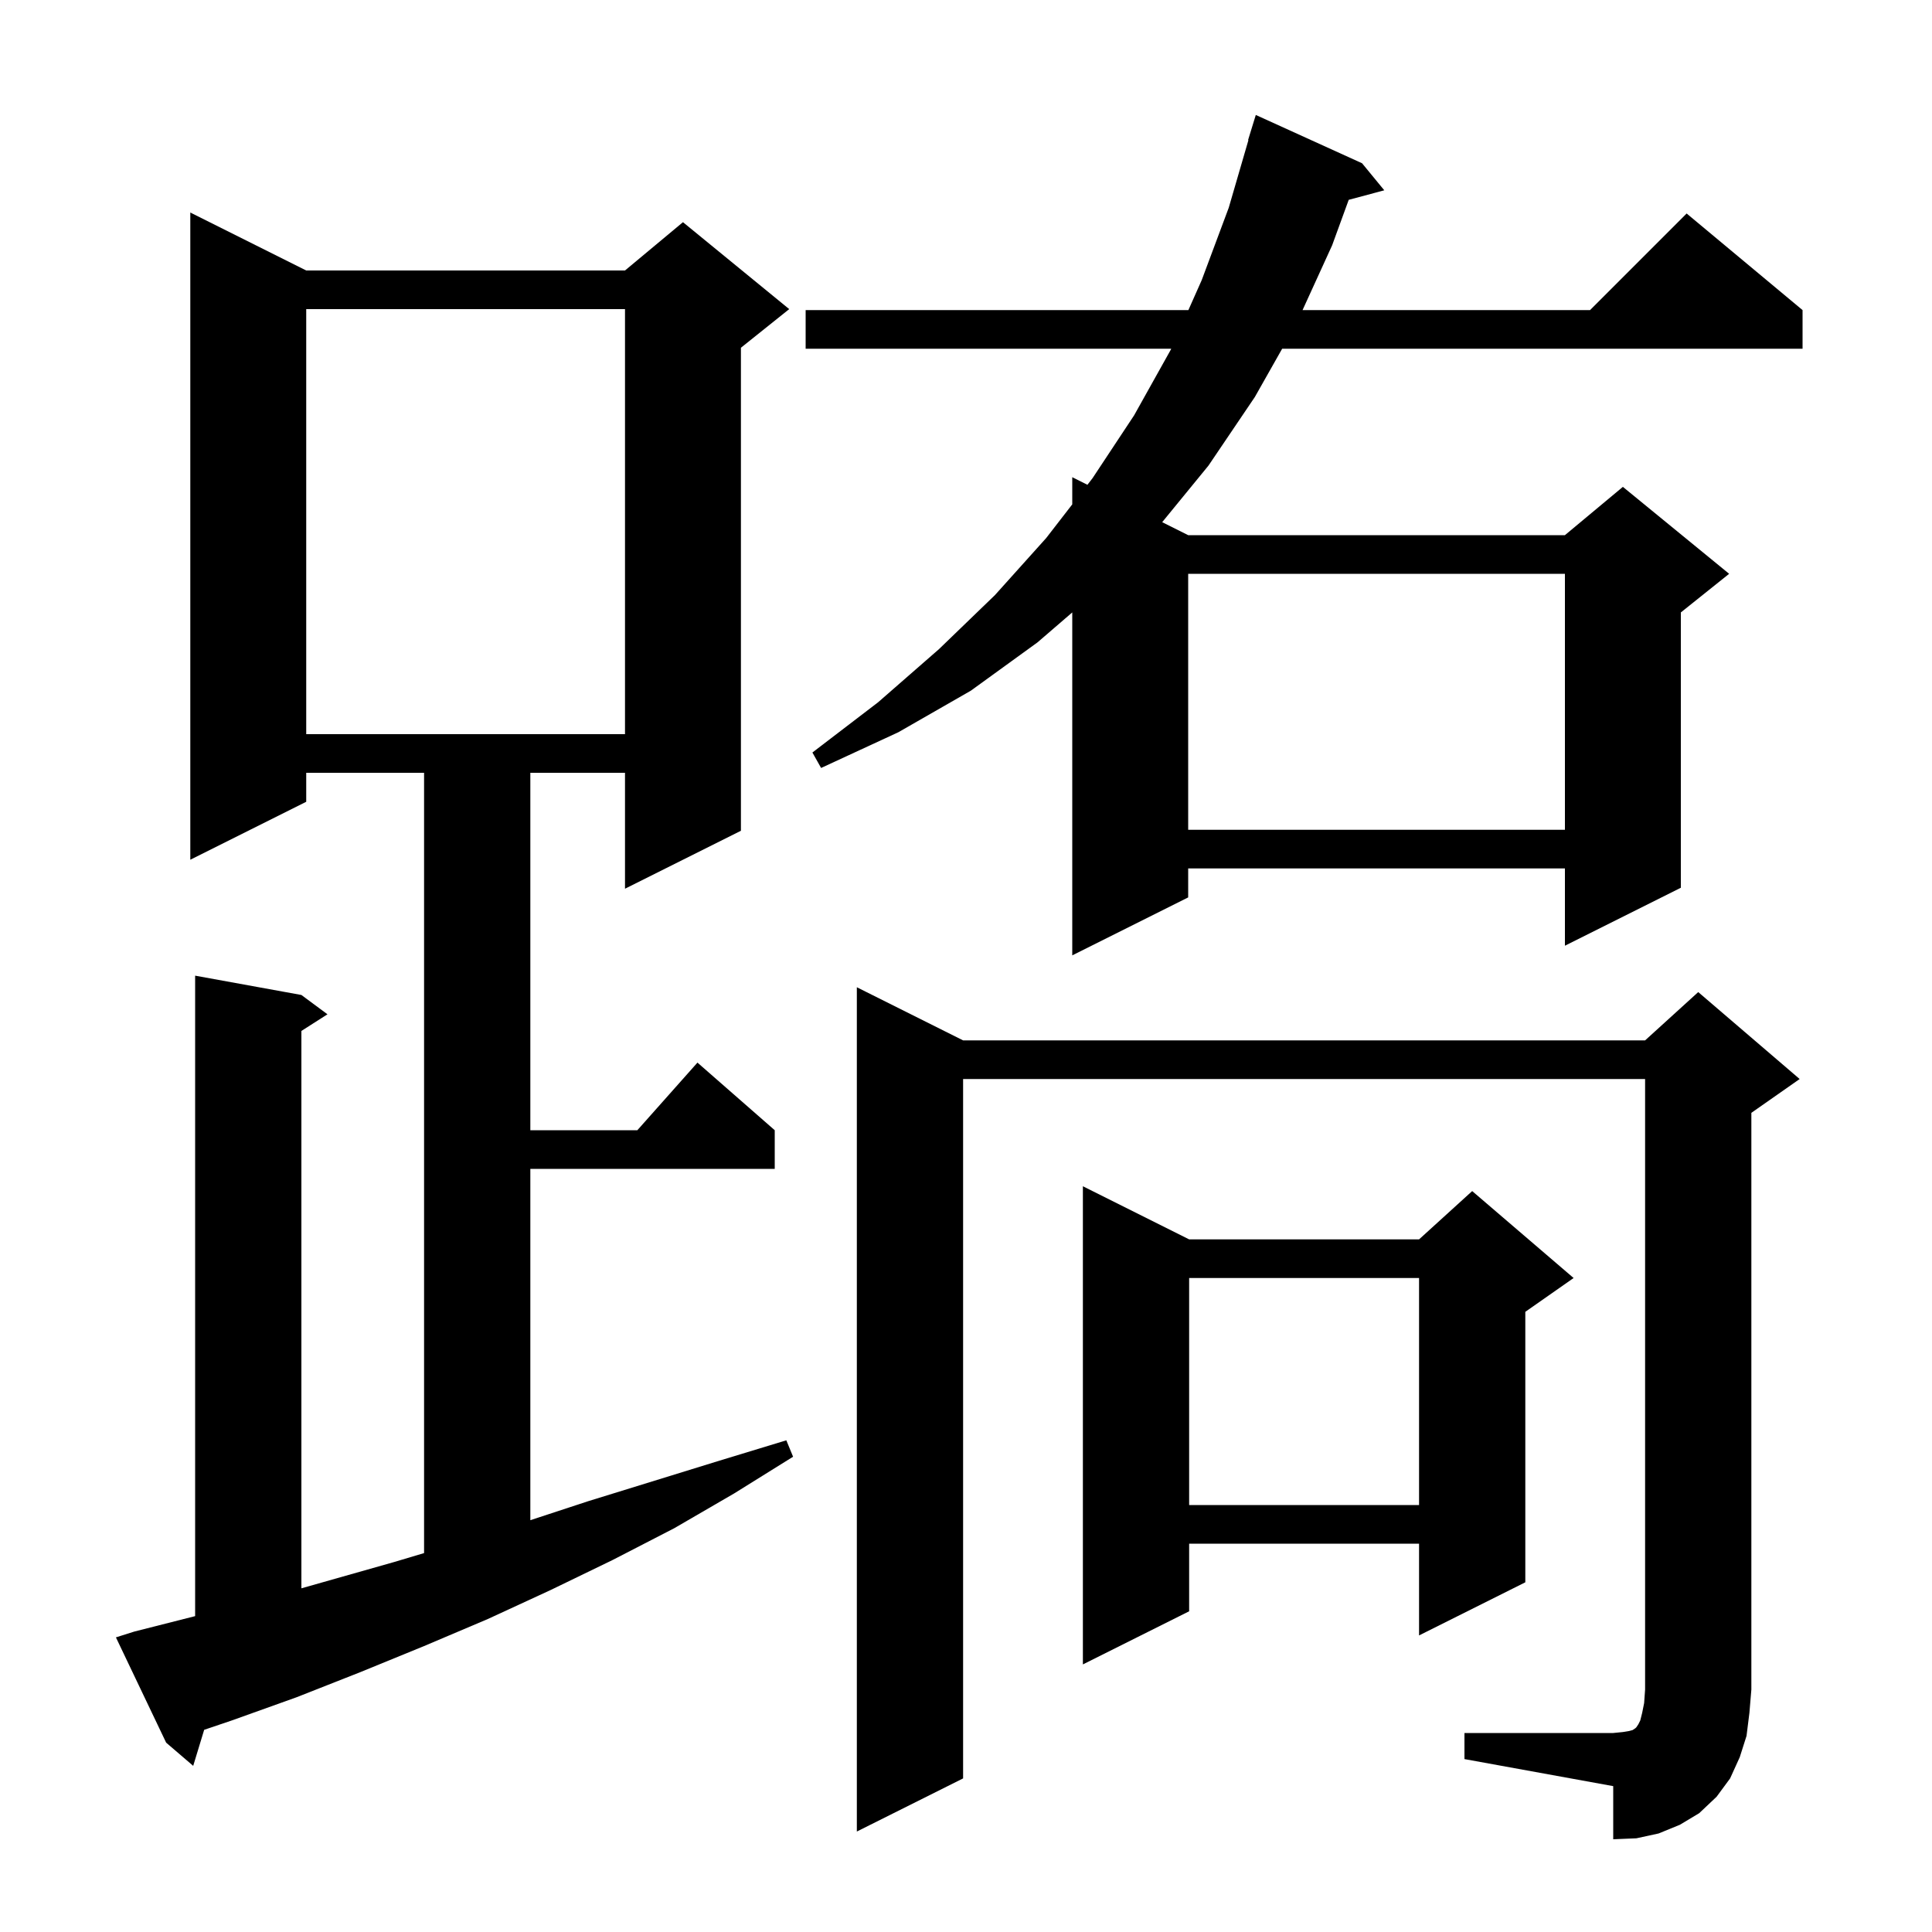 <svg xmlns="http://www.w3.org/2000/svg" xmlns:xlink="http://www.w3.org/1999/xlink" version="1.1" baseProfile="full" viewBox="0 0 200 200" width="200" height="200"><g fill="currentColor"><path d="M 151.6 179.4 L 167.0 179.4 L 168.0 179.3 L 168.6 179.2 L 169.0 179.1 L 169.3 178.9 L 169.4 178.8 L 169.6 178.5 L 169.8 178.1 L 170.0 177.3 L 170.2 176.3 L 170.3 174.9 L 170.3 111.7 L 99.7 111.7 L 99.7 184.1 L 88.7 189.6 L 88.7 102.2 L 99.7 107.7 L 170.3 107.7 L 175.8 102.7 L 186.3 111.7 L 181.3 115.2 L 181.3 174.9 L 181.1 177.3 L 180.8 179.7 L 180.1 181.9 L 179.1 184.1 L 177.7 186.0 L 175.9 187.7 L 173.9 188.9 L 171.7 189.8 L 169.4 190.3 L 167.0 190.4 L 167.0 184.9 L 151.6 182.1 Z M 13.9 168.9 L 20.2 167.301 L 20.2 101.0 L 31.2 103.0 L 33.9 105.0 L 31.2 106.723 L 31.2 164.422 L 40.8 161.7 L 43.9 160.775 L 43.9 80.0 L 31.7 80.0 L 31.7 83.0 L 19.7 89.0 L 19.7 22.0 L 31.7 28.0 L 64.7 28.0 L 70.7 23.0 L 81.7 32.0 L 76.7 36.0 L 76.7 86.0 L 64.7 92.0 L 64.7 80.0 L 54.9 80.0 L 54.9 117.0 L 65.978 117.0 L 72.2 110.0 L 80.2 117.0 L 80.2 121.0 L 54.9 121.0 L 54.9 157.37 L 60.9 155.4 L 74.5 151.2 L 81.4 149.1 L 82.1 150.8 L 76.0 154.6 L 69.8 158.2 L 63.4 161.5 L 57.0 164.6 L 50.5 167.6 L 43.9 170.4 L 37.3 173.1 L 30.7 175.7 L 24.0 178.1 L 21.136 179.069 L 20.0 182.8 L 17.2 180.4 L 12.0 169.5 Z M 123.1 128.3 L 146.9 128.3 L 152.4 123.3 L 162.9 132.3 L 157.9 135.8 L 157.9 163.8 L 146.9 169.3 L 146.9 159.8 L 123.1 159.8 L 123.1 166.8 L 112.1 172.3 L 112.1 122.8 Z M 123.1 132.3 L 123.1 155.8 L 146.9 155.8 L 146.9 132.3 Z M 141.0 16.9 L 143.3 19.7 L 139.619 20.686 L 137.9 25.4 L 134.84 32.1 L 164.6 32.1 L 174.6 22.1 L 186.6 32.1 L 186.6 36.1 L 132.729 36.1 L 129.9 41.1 L 125.1 48.2 L 120.31 54.055 L 123.0 55.4 L 162.0 55.4 L 168.0 50.4 L 179.0 59.4 L 174.0 63.4 L 174.0 91.9 L 162.0 97.9 L 162.0 89.9 L 123.0 89.9 L 123.0 92.9 L 111.0 98.9 L 111.0 63.398 L 107.4 66.5 L 100.5 71.5 L 93.0 75.8 L 85.0 79.5 L 84.1 77.9 L 90.9 72.7 L 97.2 67.2 L 103.0 61.6 L 108.3 55.7 L 111.0 52.212 L 111.0 49.4 L 112.57 50.185 L 113.1 49.5 L 117.4 43.0 L 121.2 36.2 L 121.244 36.1 L 83.4 36.1 L 83.4 32.1 L 123.022 32.1 L 124.4 29.0 L 127.2 21.5 L 129.236 14.507 L 129.2 14.5 L 130.0 11.9 Z M 123.0 59.4 L 123.0 85.9 L 162.0 85.9 L 162.0 59.4 Z M 31.7 32.0 L 31.7 76.0 L 64.7 76.0 L 64.7 32.0 Z "/></g></svg>